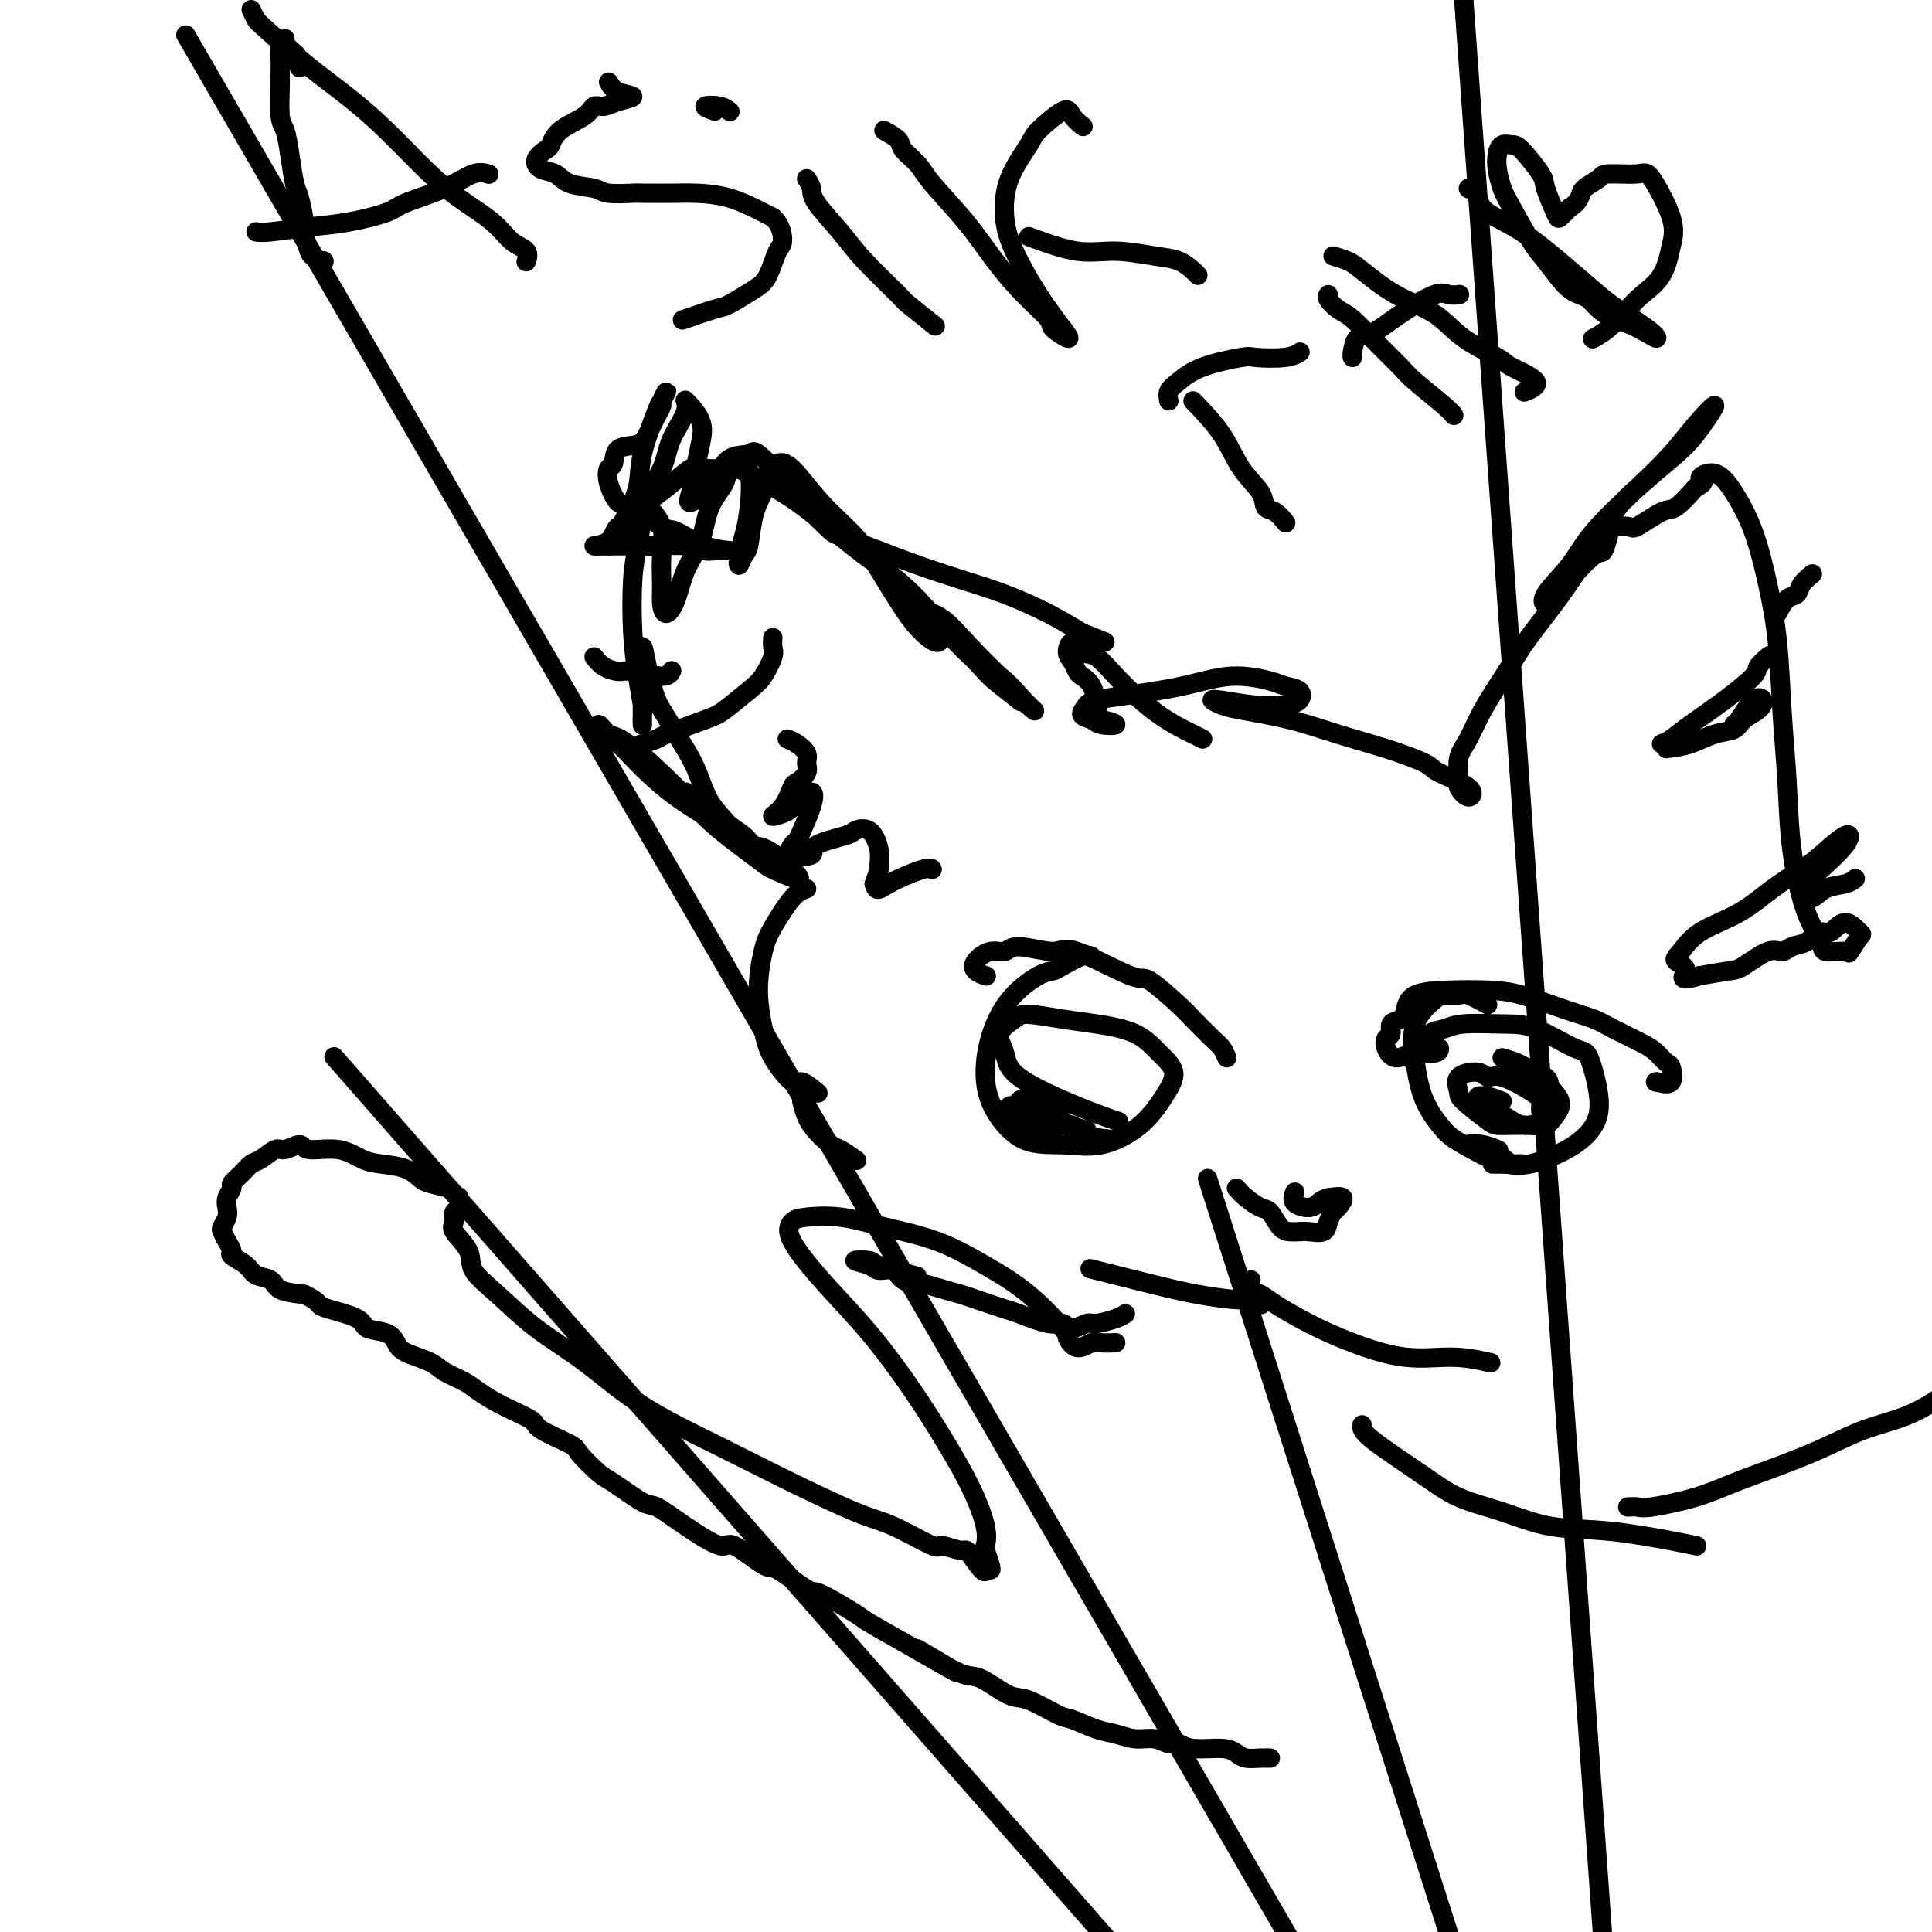 <svg viewBox='0 0 400 400' version='1.1' xmlns='http://www.w3.org/2000/svg' xmlns:xlink='http://www.w3.org/1999/xlink'><g fill='none' stroke='#000000' stroke-width='4' stroke-linecap='round' stroke-linejoin='round'><path d='M67,54c0.000,0.000 0.100,0.100 0.1,0.1'/><path d='M65,53c-23.000,-39.667 -46.000,-79.333 0,0c46.000,79.333 161.000,277.667 276,476'/><path d='M65,53c-0.303,0.007 -0.606,0.013 -1,-1c-0.394,-1.013 -0.879,-3.046 -1,-4c-0.121,-0.954 0.123,-0.830 0,-2c-0.123,-1.170 -0.611,-3.636 -1,-5c-0.389,-1.364 -0.679,-1.627 -1,-3c-0.321,-1.373 -0.675,-3.857 -1,-6c-0.325,-2.143 -0.623,-3.946 -1,-5c-0.377,-1.054 -0.834,-1.361 -1,-3c-0.166,-1.639 -0.040,-4.611 0,-6c0.040,-1.389 -0.005,-1.193 0,-2c0.005,-0.807 0.061,-2.615 0,-4c-0.061,-1.385 -0.240,-2.346 0,-3c0.240,-0.654 0.899,-1.000 1,-1c0.101,-0.000 -0.358,0.346 0,1c0.358,0.654 1.531,1.615 2,2c0.469,0.385 0.235,0.192 0,0'/><path d='M62,13c0.000,0.000 0.100,0.100 0.1,0.1'/><path d='M62,13c0.000,0.417 0.000,0.833 0,1c0.000,0.167 0.000,0.083 0,0'/><path d='M52,2c0.379,0.786 0.759,1.571 1,2c0.241,0.429 0.345,0.500 2,2c1.655,1.500 4.863,4.427 8,7c3.137,2.573 6.205,4.792 9,7c2.795,2.208 5.318,4.405 8,7c2.682,2.595 5.525,5.587 8,8c2.475,2.413 4.582,4.248 7,6c2.418,1.752 5.145,3.423 7,5c1.855,1.577 2.837,3.062 4,4c1.163,0.938 2.505,1.329 3,2c0.495,0.671 0.141,1.620 0,2c-0.141,0.380 -0.071,0.190 0,0'/><path d='M53,48c0.545,0.096 1.089,0.192 3,0c1.911,-0.192 5.188,-0.673 8,-1c2.812,-0.327 5.158,-0.502 8,-1c2.842,-0.498 6.181,-1.321 8,-2c1.819,-0.679 2.120,-1.215 4,-2c1.880,-0.785 5.339,-1.819 8,-3c2.661,-1.181 4.524,-2.510 6,-3c1.476,-0.490 2.565,-0.140 3,0c0.435,0.140 0.218,0.070 0,0'/><path d='M126,17c0.435,0.753 0.870,1.507 2,2c1.130,0.493 2.955,0.726 3,1c0.045,0.274 -1.690,0.590 -3,1c-1.310,0.410 -2.197,0.916 -3,1c-0.803,0.084 -1.523,-0.252 -2,0c-0.477,0.252 -0.710,1.092 -2,2c-1.290,0.908 -3.637,1.882 -5,3c-1.363,1.118 -1.743,2.378 -2,3c-0.257,0.622 -0.392,0.604 -1,1c-0.608,0.396 -1.691,1.205 -2,2c-0.309,0.795 0.154,1.576 1,2c0.846,0.424 2.073,0.492 3,1c0.927,0.508 1.552,1.457 3,2c1.448,0.543 3.718,0.682 5,1c1.282,0.318 1.575,0.817 3,1c1.425,0.183 3.981,0.050 5,0c1.019,-0.050 0.500,-0.017 2,0c1.500,0.017 5.018,0.018 7,0c1.982,-0.018 2.428,-0.056 4,0c1.572,0.056 4.269,0.208 7,1c2.731,0.792 5.494,2.226 7,3c1.506,0.774 1.753,0.887 2,1'/><path d='M160,45c1.881,1.702 2.084,3.955 2,5c-0.084,1.045 -0.455,0.880 -1,2c-0.545,1.120 -1.264,3.523 -2,5c-0.736,1.477 -1.487,2.028 -3,3c-1.513,0.972 -3.787,2.364 -5,3c-1.213,0.636 -1.365,0.518 -3,1c-1.635,0.482 -4.753,1.566 -6,2c-1.247,0.434 -0.624,0.217 0,0'/><path d='M167,37c0.435,0.654 0.871,1.307 1,2c0.129,0.693 -0.047,1.425 1,3c1.047,1.575 3.318,3.992 5,6c1.682,2.008 2.774,3.607 5,6c2.226,2.393 5.586,5.580 7,7c1.414,1.420 0.881,1.075 2,2c1.119,0.925 3.891,3.122 5,4c1.109,0.878 0.554,0.439 0,0'/><path d='M148,23c-1.125,-0.393 -2.250,-0.786 -2,-1c0.250,-0.214 1.875,-0.250 3,0c1.125,0.250 1.750,0.786 2,1c0.250,0.214 0.125,0.107 0,0'/><path d='M183,27c1.234,0.691 2.468,1.382 3,2c0.532,0.618 0.363,1.163 1,2c0.637,0.837 2.079,1.965 3,3c0.921,1.035 1.319,1.976 3,4c1.681,2.024 4.643,5.132 7,8c2.357,2.868 4.107,5.495 6,8c1.893,2.505 3.929,4.889 6,7c2.071,2.111 4.176,3.948 5,5c0.824,1.052 0.365,1.319 1,2c0.635,0.681 2.362,1.778 3,2c0.638,0.222 0.185,-0.430 -1,-2c-1.185,-1.570 -3.102,-4.060 -5,-7c-1.898,-2.940 -3.777,-6.332 -5,-9c-1.223,-2.668 -1.788,-4.611 -2,-7c-0.212,-2.389 -0.069,-5.223 1,-8c1.069,-2.777 3.064,-5.497 4,-7c0.936,-1.503 0.811,-1.790 2,-3c1.189,-1.210 3.690,-3.345 5,-4c1.310,-0.655 1.430,0.170 2,1c0.570,0.830 1.592,1.666 2,2c0.408,0.334 0.204,0.167 0,0'/><path d='M213,49c3.529,1.294 7.057,2.588 10,3c2.943,0.412 5.300,-0.058 8,0c2.700,0.058 5.743,0.643 8,1c2.257,0.357 3.729,0.488 5,1c1.271,0.512 2.342,1.407 3,2c0.658,0.593 0.902,0.884 1,1c0.098,0.116 0.049,0.058 0,0'/><path d='M142,164c0.567,1.339 1.135,2.678 2,3c0.865,0.322 2.028,-0.372 3,0c0.972,0.372 1.751,1.811 3,3c1.249,1.189 2.966,2.128 4,3c1.034,0.872 1.383,1.677 2,2c0.617,0.323 1.500,0.165 3,1c1.500,0.835 3.617,2.662 5,4c1.383,1.338 2.031,2.187 1,2c-1.031,-0.187 -3.743,-1.410 -5,-2c-1.257,-0.590 -1.060,-0.548 -3,-2c-1.940,-1.452 -6.016,-4.398 -9,-7c-2.984,-2.602 -4.875,-4.859 -8,-8c-3.125,-3.141 -7.485,-7.167 -10,-9c-2.515,-1.833 -3.186,-1.472 -4,-2c-0.814,-0.528 -1.770,-1.944 -2,-2c-0.230,-0.056 0.268,1.249 1,2c0.732,0.751 1.700,0.949 3,2c1.300,1.051 2.933,2.956 5,5c2.067,2.044 4.568,4.228 7,6c2.432,1.772 4.797,3.131 6,4c1.203,0.869 1.246,1.249 2,2c0.754,0.751 2.219,1.872 3,2c0.781,0.128 0.880,-0.739 0,-2c-0.880,-1.261 -2.737,-2.916 -4,-5c-1.263,-2.084 -1.932,-4.595 -3,-7c-1.068,-2.405 -2.534,-4.702 -4,-7'/><path d='M140,152c-2.503,-4.496 -3.259,-5.235 -4,-7c-0.741,-1.765 -1.467,-4.554 -2,-7c-0.533,-2.446 -0.875,-4.548 -1,-4c-0.125,0.548 -0.034,3.748 0,6c0.034,2.252 0.010,3.557 0,5c-0.010,1.443 -0.005,3.026 0,4c0.005,0.974 0.012,1.340 0,1c-0.012,-0.340 -0.042,-1.387 0,-2c0.042,-0.613 0.158,-0.791 0,-2c-0.158,-1.209 -0.589,-3.450 -1,-6c-0.411,-2.550 -0.803,-5.408 -1,-9c-0.197,-3.592 -0.199,-7.919 0,-11c0.199,-3.081 0.600,-4.917 1,-7c0.400,-2.083 0.801,-4.413 1,-6c0.199,-1.587 0.196,-2.430 1,-2c0.804,0.430 2.414,2.135 3,4c0.586,1.865 0.149,3.891 0,6c-0.149,2.109 -0.011,4.302 0,6c0.011,1.698 -0.106,2.901 0,4c0.106,1.099 0.436,2.094 1,2c0.564,-0.094 1.364,-1.277 2,-3c0.636,-1.723 1.110,-3.984 2,-6c0.890,-2.016 2.196,-3.785 3,-6c0.804,-2.215 1.105,-4.875 2,-7c0.895,-2.125 2.384,-3.714 3,-5c0.616,-1.286 0.358,-2.269 1,-3c0.642,-0.731 2.183,-1.209 3,-1c0.817,0.209 0.908,1.104 1,2'/><path d='M155,98c0.664,1.717 0.324,5.511 0,8c-0.324,2.489 -0.634,3.673 -1,5c-0.366,1.327 -0.789,2.796 -1,4c-0.211,1.204 -0.208,2.143 0,2c0.208,-0.143 0.623,-1.368 1,-2c0.377,-0.632 0.716,-0.670 1,-2c0.284,-1.330 0.514,-3.952 1,-6c0.486,-2.048 1.229,-3.523 2,-5c0.771,-1.477 1.570,-2.957 2,-4c0.430,-1.043 0.490,-1.651 1,-2c0.510,-0.349 1.469,-0.439 3,1c1.531,1.439 3.634,4.409 6,7c2.366,2.591 4.994,4.804 7,7c2.006,2.196 3.388,4.375 5,7c1.612,2.625 3.453,5.696 5,8c1.547,2.304 2.800,3.840 4,5c1.200,1.160 2.346,1.943 3,2c0.654,0.057 0.817,-0.611 0,-2c-0.817,-1.389 -2.615,-3.499 -4,-5c-1.385,-1.501 -2.358,-2.393 -3,-3c-0.642,-0.607 -0.954,-0.930 -1,-1c-0.046,-0.070 0.172,0.114 1,1c0.828,0.886 2.266,2.473 4,4c1.734,1.527 3.765,2.992 6,5c2.235,2.008 4.673,4.557 6,6c1.327,1.443 1.541,1.778 3,3c1.459,1.222 4.162,3.329 5,4c0.838,0.671 -0.189,-0.094 -1,-1c-0.811,-0.906 -1.405,-1.953 -2,-3'/><path d='M208,141c-0.408,-0.573 0.074,-0.005 -1,-1c-1.074,-0.995 -3.702,-3.552 -6,-6c-2.298,-2.448 -4.265,-4.787 -6,-6c-1.735,-1.213 -3.237,-1.299 -4,-2c-0.763,-0.701 -0.787,-2.017 -1,-2c-0.213,0.017 -0.615,1.365 1,3c1.615,1.635 5.248,3.556 8,6c2.752,2.444 4.622,5.413 6,7c1.378,1.587 2.265,1.794 4,3c1.735,1.206 4.320,3.412 5,4c0.680,0.588 -0.543,-0.443 -2,-2c-1.457,-1.557 -3.147,-3.641 -5,-5c-1.853,-1.359 -3.868,-1.994 -7,-5c-3.132,-3.006 -7.381,-8.385 -11,-12c-3.619,-3.615 -6.609,-5.466 -10,-8c-3.391,-2.534 -7.185,-5.750 -10,-8c-2.815,-2.250 -4.653,-3.534 -7,-5c-2.347,-1.466 -5.203,-3.113 -7,-4c-1.797,-0.887 -2.534,-1.014 -4,-1c-1.466,0.014 -3.662,0.169 -5,0c-1.338,-0.169 -1.819,-0.661 -3,0c-1.181,0.661 -3.063,2.475 -5,4c-1.937,1.525 -3.930,2.763 -5,4c-1.070,1.237 -1.218,2.475 -2,3c-0.782,0.525 -2.199,0.337 -3,1c-0.801,0.663 -0.985,2.179 -2,3c-1.015,0.821 -2.861,0.949 -3,1c-0.139,0.051 1.431,0.026 3,0'/><path d='M126,113c0.718,0.001 1.012,0.004 2,0c0.988,-0.004 2.671,-0.015 4,0c1.329,0.015 2.304,0.057 4,0c1.696,-0.057 4.112,-0.212 6,0c1.888,0.212 3.249,0.792 4,1c0.751,0.208 0.893,0.046 2,0c1.107,-0.046 3.180,0.025 3,0c-0.180,-0.025 -2.614,-0.147 -5,-1c-2.386,-0.853 -4.723,-2.437 -6,-3c-1.277,-0.563 -1.492,-0.106 -3,-1c-1.508,-0.894 -4.309,-3.141 -6,-4c-1.691,-0.859 -2.271,-0.332 -3,-1c-0.729,-0.668 -1.608,-2.531 -2,-4c-0.392,-1.469 -0.298,-2.543 0,-3c0.298,-0.457 0.801,-0.296 1,-1c0.199,-0.704 0.094,-2.271 1,-3c0.906,-0.729 2.821,-0.619 4,-1c1.179,-0.381 1.621,-1.252 2,-2c0.379,-0.748 0.695,-1.373 1,-2c0.305,-0.627 0.600,-1.257 1,-2c0.400,-0.743 0.905,-1.600 1,-2c0.095,-0.400 -0.220,-0.341 0,-1c0.220,-0.659 0.975,-2.034 1,-2c0.025,0.034 -0.681,1.476 -1,2c-0.319,0.524 -0.250,0.130 -1,2c-0.750,1.870 -2.317,6.003 -3,9c-0.683,2.997 -0.481,4.856 -1,7c-0.519,2.144 -1.760,4.572 -3,7'/><path d='M129,108c-1.630,4.899 -1.704,4.648 -1,4c0.704,-0.648 2.187,-1.692 3,-3c0.813,-1.308 0.957,-2.879 2,-5c1.043,-2.121 2.984,-4.792 4,-7c1.016,-2.208 1.106,-3.954 2,-6c0.894,-2.046 2.590,-4.394 3,-6c0.410,-1.606 -0.468,-2.470 0,-2c0.468,0.470 2.280,2.275 3,4c0.720,1.725 0.348,3.369 0,5c-0.348,1.631 -0.673,3.247 -1,5c-0.327,1.753 -0.656,3.643 -1,5c-0.344,1.357 -0.701,2.181 0,2c0.701,-0.181 2.461,-1.368 3,-2c0.539,-0.632 -0.144,-0.710 0,-1c0.144,-0.290 1.114,-0.793 2,-2c0.886,-1.207 1.689,-3.116 3,-4c1.311,-0.884 3.129,-0.741 4,-1c0.871,-0.259 0.795,-0.919 2,0c1.205,0.919 3.692,3.418 5,5c1.308,1.582 1.438,2.247 3,4c1.562,1.753 4.557,4.594 6,6c1.443,1.406 1.334,1.376 3,2c1.666,0.624 5.108,1.902 8,3c2.892,1.098 5.233,2.015 8,3c2.767,0.985 5.958,2.037 9,3c3.042,0.963 5.934,1.836 9,3c3.066,1.164 6.304,2.618 9,4c2.696,1.382 4.848,2.691 7,4'/><path d='M224,131c8.333,3.333 4.167,1.667 0,0'/><path d='M249,153c-0.260,-0.142 -0.520,-0.284 -2,-1c-1.480,-0.716 -4.178,-2.005 -7,-4c-2.822,-1.995 -5.766,-4.697 -8,-7c-2.234,-2.303 -3.759,-4.209 -5,-5c-1.241,-0.791 -2.200,-0.468 -3,-1c-0.800,-0.532 -1.442,-1.919 -2,-2c-0.558,-0.081 -1.033,1.146 -1,2c0.033,0.854 0.573,1.337 1,2c0.427,0.663 0.741,1.506 1,2c0.259,0.494 0.463,0.640 1,1c0.537,0.360 1.407,0.934 2,2c0.593,1.066 0.909,2.624 1,3c0.091,0.376 -0.042,-0.432 0,0c0.042,0.432 0.260,2.102 0,3c-0.260,0.898 -1.000,1.022 -1,1c-0.000,-0.022 0.738,-0.190 2,0c1.262,0.190 3.048,0.739 3,1c-0.048,0.261 -1.930,0.235 -3,0c-1.070,-0.235 -1.326,-0.679 -2,-1c-0.674,-0.321 -1.764,-0.520 -2,-1c-0.236,-0.480 0.382,-1.240 1,-2'/><path d='M225,146c0.286,-0.986 4.001,-1.452 8,-2c3.999,-0.548 8.284,-1.178 12,-2c3.716,-0.822 6.864,-1.835 10,-2c3.136,-0.165 6.259,0.520 8,1c1.741,0.480 2.100,0.757 3,1c0.900,0.243 2.340,0.454 3,1c0.660,0.546 0.539,1.427 0,2c-0.539,0.573 -1.498,0.836 -3,1c-1.502,0.164 -3.548,0.228 -6,0c-2.452,-0.228 -5.311,-0.750 -7,-1c-1.689,-0.250 -2.210,-0.230 -2,0c0.210,0.230 1.151,0.669 2,1c0.849,0.331 1.608,0.554 4,1c2.392,0.446 6.418,1.116 10,2c3.582,0.884 6.719,1.983 10,3c3.281,1.017 6.706,1.952 10,3c3.294,1.048 6.458,2.208 8,3c1.542,0.792 1.461,1.217 3,2c1.539,0.783 4.698,1.924 6,3c1.302,1.076 0.747,2.085 0,2c-0.747,-0.085 -1.685,-1.265 -2,-2c-0.315,-0.735 -0.007,-1.026 0,-2c0.007,-0.974 -0.287,-2.632 0,-4c0.287,-1.368 1.154,-2.445 2,-4c0.846,-1.555 1.670,-3.587 3,-6c1.330,-2.413 3.165,-5.206 5,-8'/><path d='M312,139c2.612,-4.446 4.140,-6.561 6,-9c1.860,-2.439 4.050,-5.202 6,-8c1.950,-2.798 3.658,-5.630 5,-7c1.342,-1.370 2.318,-1.278 3,-2c0.682,-0.722 1.071,-2.257 1,-2c-0.071,0.257 -0.600,2.305 -1,3c-0.400,0.695 -0.670,0.037 -2,1c-1.330,0.963 -3.720,3.548 -5,5c-1.280,1.452 -1.452,1.773 -2,2c-0.548,0.227 -1.474,0.361 -2,1c-0.526,0.639 -0.653,1.783 -1,2c-0.347,0.217 -0.915,-0.492 0,-2c0.915,-1.508 3.313,-3.815 5,-6c1.687,-2.185 2.663,-4.248 5,-7c2.337,-2.752 6.036,-6.193 9,-9c2.964,-2.807 5.191,-4.981 7,-7c1.809,-2.019 3.198,-3.885 5,-6c1.802,-2.115 4.018,-4.481 4,-4c-0.018,0.481 -2.270,3.810 -4,6c-1.730,2.190 -2.937,3.242 -5,5c-2.063,1.758 -4.984,4.221 -7,6c-2.016,1.779 -3.129,2.872 -4,4c-0.871,1.128 -1.499,2.291 -2,3c-0.501,0.709 -0.876,0.963 0,1c0.876,0.037 3.003,-0.145 4,0c0.997,0.145 0.865,0.616 2,0c1.135,-0.616 3.536,-2.320 5,-3c1.464,-0.680 1.990,-0.337 3,-1c1.010,-0.663 2.505,-2.331 4,-4'/><path d='M351,101c2.880,-1.435 1.079,-1.522 1,-2c-0.079,-0.478 1.565,-1.346 3,-1c1.435,0.346 2.660,1.906 4,4c1.340,2.094 2.793,4.721 4,8c1.207,3.279 2.167,7.210 3,11c0.833,3.790 1.538,7.440 2,12c0.462,4.560 0.681,10.030 1,15c0.319,4.970 0.737,9.441 1,14c0.263,4.559 0.372,9.207 1,14c0.628,4.793 1.774,9.732 3,13c1.226,3.268 2.532,4.865 3,6c0.468,1.135 0.100,1.809 1,2c0.900,0.191 3.070,-0.102 4,0c0.930,0.102 0.621,0.599 1,0c0.379,-0.599 1.445,-2.296 2,-3c0.555,-0.704 0.599,-0.416 0,-1c-0.599,-0.584 -1.841,-2.038 -3,-2c-1.159,0.038 -2.236,1.570 -3,2c-0.764,0.430 -1.217,-0.241 -2,0c-0.783,0.241 -1.898,1.396 -3,2c-1.102,0.604 -2.193,0.659 -3,1c-0.807,0.341 -1.329,0.970 -2,1c-0.671,0.030 -1.489,-0.538 -3,0c-1.511,0.538 -3.714,2.183 -5,3c-1.286,0.817 -1.653,0.805 -3,1c-1.347,0.195 -3.673,0.598 -6,1'/><path d='M352,202c-5.193,1.578 -3.174,0.023 -3,-1c0.174,-1.023 -1.495,-1.515 -2,-2c-0.505,-0.485 0.154,-0.962 1,-2c0.846,-1.038 1.879,-2.635 4,-4c2.121,-1.365 5.328,-2.497 8,-4c2.672,-1.503 4.808,-3.377 7,-5c2.192,-1.623 4.441,-2.996 6,-4c1.559,-1.004 2.430,-1.640 4,-3c1.570,-1.360 3.839,-3.443 5,-4c1.161,-0.557 1.213,0.413 0,2c-1.213,1.587 -3.693,3.790 -5,5c-1.307,1.210 -1.442,1.428 -2,2c-0.558,0.572 -1.538,1.499 -2,2c-0.462,0.501 -0.407,0.575 0,1c0.407,0.425 1.167,1.199 2,1c0.833,-0.199 1.739,-1.373 3,-2c1.261,-0.627 2.878,-0.707 4,-1c1.122,-0.293 1.749,-0.798 2,-1c0.251,-0.202 0.125,-0.101 0,0'/><path d='M345,155c1.658,-0.214 3.316,-0.427 5,-1c1.684,-0.573 3.395,-1.505 5,-2c1.605,-0.495 3.105,-0.553 4,-1c0.895,-0.447 1.186,-1.283 2,-2c0.814,-0.717 2.152,-1.317 3,-2c0.848,-0.683 1.208,-1.451 1,-2c-0.208,-0.549 -0.984,-0.879 -2,0c-1.016,0.879 -2.274,2.967 -3,4c-0.726,1.033 -0.922,1.009 -1,1c-0.078,-0.009 -0.039,-0.005 0,0'/><path d='M344,154c0.557,-0.197 1.114,-0.394 2,-1c0.886,-0.606 2.101,-1.620 4,-3c1.899,-1.380 4.481,-3.127 7,-5c2.519,-1.873 4.974,-3.873 6,-5c1.026,-1.127 0.622,-1.380 1,-2c0.378,-0.620 1.536,-1.606 2,-2c0.464,-0.394 0.232,-0.197 0,0'/><path d='M368,127c0.633,-1.199 1.266,-2.399 2,-3c0.734,-0.601 1.568,-0.604 2,-1c0.432,-0.396 0.463,-1.183 1,-2c0.537,-0.817 1.582,-1.662 2,-2c0.418,-0.338 0.209,-0.169 0,0'/><path d='M123,136c0.552,0.722 1.104,1.444 2,2c0.896,0.556 2.135,0.947 3,1c0.865,0.053 1.356,-0.233 3,0c1.644,0.233 4.443,0.986 6,1c1.557,0.014 1.874,-0.710 2,-1c0.126,-0.290 0.063,-0.145 0,0'/><path d='M160,132c-0.046,0.724 -0.092,1.448 0,2c0.092,0.552 0.322,0.934 0,2c-0.322,1.066 -1.197,2.818 -2,4c-0.803,1.182 -1.533,1.794 -3,3c-1.467,1.206 -3.672,3.006 -5,4c-1.328,0.994 -1.778,1.181 -4,2c-2.222,0.819 -6.214,2.271 -8,3c-1.786,0.729 -1.365,0.735 -2,1c-0.635,0.265 -2.324,0.790 -3,1c-0.676,0.210 -0.338,0.105 0,0'/><path d='M163,153c0.615,0.245 1.230,0.490 2,1c0.770,0.510 1.696,1.286 2,2c0.304,0.714 -0.014,1.367 0,2c0.014,0.633 0.362,1.246 0,2c-0.362,0.754 -1.432,1.650 -2,2c-0.568,0.350 -0.635,0.155 -1,1c-0.365,0.845 -1.029,2.728 -2,4c-0.971,1.272 -2.248,1.931 -2,2c0.248,0.069 2.021,-0.452 3,-1c0.979,-0.548 1.163,-1.124 2,-2c0.837,-0.876 2.327,-2.051 3,-2c0.673,0.051 0.530,1.327 0,3c-0.530,1.673 -1.447,3.742 -2,5c-0.553,1.258 -0.742,1.704 -1,2c-0.258,0.296 -0.584,0.440 -1,1c-0.416,0.560 -0.923,1.534 0,2c0.923,0.466 3.276,0.423 4,0c0.724,-0.423 -0.180,-1.225 1,-2c1.180,-0.775 4.446,-1.521 6,-2c1.554,-0.479 1.398,-0.691 2,-1c0.602,-0.309 1.962,-0.715 3,0c1.038,0.715 1.752,2.553 2,4c0.248,1.447 0.028,2.505 0,3c-0.028,0.495 0.135,0.427 0,1c-0.135,0.573 -0.567,1.786 -1,3'/><path d='M181,183c0.442,1.884 1.046,1.093 3,0c1.954,-1.093 5.257,-2.486 7,-3c1.743,-0.514 1.927,-0.147 2,0c0.073,0.147 0.037,0.073 0,0'/><path d='M167,184c-0.866,0.267 -1.732,0.534 -3,2c-1.268,1.466 -2.939,4.129 -4,6c-1.061,1.871 -1.514,2.948 -2,5c-0.486,2.052 -1.005,5.080 -1,8c0.005,2.920 0.534,5.732 1,8c0.466,2.268 0.868,3.992 2,6c1.132,2.008 2.994,4.301 4,5c1.006,0.699 1.155,-0.196 2,0c0.845,0.196 2.384,1.485 3,2c0.616,0.515 0.308,0.258 0,0'/><path d='M166,228c0.429,1.675 0.858,3.349 2,5c1.142,1.651 2.997,3.278 4,4c1.003,0.722 1.155,0.541 2,1c0.845,0.459 2.384,1.560 3,2c0.616,0.440 0.308,0.220 0,0'/><path d='M256,246c0.553,0.627 1.107,1.254 2,2c0.893,0.746 2.126,1.612 3,2c0.874,0.388 1.388,0.300 2,1c0.612,0.700 1.323,2.189 2,3c0.677,0.811 1.319,0.944 2,1c0.681,0.056 1.401,0.036 2,0c0.599,-0.036 1.077,-0.088 2,0c0.923,0.088 2.292,0.318 3,0c0.708,-0.318 0.756,-1.182 1,-2c0.244,-0.818 0.684,-1.590 1,-2c0.316,-0.410 0.508,-0.456 1,-1c0.492,-0.544 1.283,-1.584 1,-2c-0.283,-0.416 -1.642,-0.208 -3,0'/><path d='M275,248c-0.844,0.158 -1.456,0.553 -2,1c-0.544,0.447 -1.022,0.944 -2,1c-0.978,0.056 -2.456,-0.331 -3,-1c-0.544,-0.669 -0.156,-1.620 0,-2c0.156,-0.380 0.078,-0.190 0,0'/><path d='M231,236c-2.321,-0.214 -4.641,-0.428 -6,-1c-1.359,-0.572 -1.755,-1.501 -3,-2c-1.245,-0.499 -3.338,-0.567 -5,-1c-1.662,-0.433 -2.893,-1.229 -4,-2c-1.107,-0.771 -2.091,-1.516 -2,-2c0.091,-0.484 1.255,-0.707 3,0c1.745,0.707 4.070,2.345 5,3c0.930,0.655 0.465,0.328 0,0'/><path d='M225,234c-1.902,-0.502 -3.804,-1.004 -5,-1c-1.196,0.004 -1.685,0.515 -3,0c-1.315,-0.515 -3.455,-2.057 -5,-3c-1.545,-0.943 -2.494,-1.286 -3,-1c-0.506,0.286 -0.569,1.200 0,2c0.569,0.800 1.768,1.485 3,2c1.232,0.515 2.495,0.862 3,1c0.505,0.138 0.253,0.069 0,0'/><path d='M309,241c0.548,-0.004 1.095,-0.008 2,0c0.905,0.008 2.167,0.027 3,0c0.833,-0.027 1.236,-0.102 1,0c-0.236,0.102 -1.113,0.380 -2,0c-0.887,-0.380 -1.785,-1.419 -3,-2c-1.215,-0.581 -2.745,-0.705 -4,-1c-1.255,-0.295 -2.233,-0.759 -2,-1c0.233,-0.241 1.678,-0.257 3,0c1.322,0.257 2.521,0.788 3,1c0.479,0.212 0.240,0.106 0,0'/><path d='M254,219c-0.305,-0.727 -0.611,-1.454 -1,-2c-0.389,-0.546 -0.862,-0.912 -2,-2c-1.138,-1.088 -2.942,-2.899 -4,-4c-1.058,-1.101 -1.371,-1.491 -3,-3c-1.629,-1.509 -4.576,-4.136 -6,-5c-1.424,-0.864 -1.325,0.035 -4,-1c-2.675,-1.035 -8.123,-4.006 -11,-5c-2.877,-0.994 -3.184,-0.012 -5,0c-1.816,0.012 -5.140,-0.947 -7,-1c-1.860,-0.053 -2.256,0.798 -3,1c-0.744,0.202 -1.835,-0.247 -3,0c-1.165,0.247 -2.405,1.190 -3,2c-0.595,0.810 -0.545,1.487 0,2c0.545,0.513 1.584,0.861 2,1c0.416,0.139 0.208,0.070 0,0'/><path d='M247,83c2.199,2.294 4.399,4.588 6,7c1.601,2.412 2.604,4.941 4,7c1.396,2.059 3.183,3.648 4,5c0.817,1.352 0.662,2.465 1,3c0.338,0.535 1.168,0.490 2,1c0.832,0.510 1.666,1.574 2,2c0.334,0.426 0.167,0.213 0,0'/><path d='M242,83c-0.136,-0.694 -0.273,-1.387 0,-2c0.273,-0.613 0.954,-1.144 2,-2c1.046,-0.856 2.456,-2.037 5,-3c2.544,-0.963 6.223,-1.708 8,-2c1.777,-0.292 1.652,-0.130 3,0c1.348,0.130 4.171,0.227 6,0c1.829,-0.227 2.666,-0.779 3,-1c0.334,-0.221 0.167,-0.110 0,0'/><path d='M275,61c-0.166,0.226 -0.332,0.452 0,1c0.332,0.548 1.163,1.418 2,2c0.837,0.582 1.681,0.877 3,2c1.319,1.123 3.114,3.075 5,5c1.886,1.925 3.865,3.822 5,5c1.135,1.178 1.428,1.635 3,3c1.572,1.365 4.423,3.637 6,5c1.577,1.363 1.879,1.818 2,2c0.121,0.182 0.060,0.091 0,0'/><path d='M276,53c1.085,0.324 2.170,0.648 3,1c0.830,0.352 1.406,0.731 3,2c1.594,1.269 4.205,3.427 7,5c2.795,1.573 5.775,2.560 8,4c2.225,1.440 3.695,3.332 6,5c2.305,1.668 5.444,3.113 7,4c1.556,0.887 1.531,1.217 3,2c1.469,0.783 4.434,2.018 5,3c0.566,0.982 -1.267,1.709 -2,2c-0.733,0.291 -0.367,0.145 0,0'/><path d='M280,74c-0.057,-0.089 -0.114,-0.179 0,-1c0.114,-0.821 0.400,-2.374 1,-3c0.600,-0.626 1.513,-0.325 3,-1c1.487,-0.675 3.548,-2.324 6,-4c2.452,-1.676 5.297,-3.377 7,-4c1.703,-0.623 2.266,-0.168 3,0c0.734,0.168 1.638,0.048 2,0c0.362,-0.048 0.181,-0.024 0,0'/><path d='M304,39c0.000,0.000 0.100,0.100 0.1,0.1'/><path d='M306,41c-2.917,-40.667 -5.833,-81.333 0,0c5.833,81.333 20.417,284.667 35,488'/><path d='M306,41c0.274,0.983 0.549,1.966 2,3c1.451,1.034 4.080,2.118 7,4c2.920,1.882 6.132,4.561 9,7c2.868,2.439 5.391,4.638 7,6c1.609,1.362 2.303,1.889 4,3c1.697,1.111 4.397,2.807 6,4c1.603,1.193 2.108,1.883 2,2c-0.108,0.117 -0.830,-0.340 -2,-1c-1.170,-0.660 -2.788,-1.525 -4,-2c-1.212,-0.475 -2.017,-0.561 -3,-1c-0.983,-0.439 -2.143,-1.230 -3,-2c-0.857,-0.770 -1.411,-1.518 -2,-2c-0.589,-0.482 -1.215,-0.699 -2,-1c-0.785,-0.301 -1.730,-0.687 -3,-2c-1.270,-1.313 -2.866,-3.552 -4,-5c-1.134,-1.448 -1.807,-2.106 -3,-4c-1.193,-1.894 -2.906,-5.023 -4,-7c-1.094,-1.977 -1.569,-2.803 -2,-4c-0.431,-1.197 -0.820,-2.766 -1,-4c-0.180,-1.234 -0.153,-2.131 0,-3c0.153,-0.869 0.431,-1.708 1,-2c0.569,-0.292 1.427,-0.036 2,0c0.573,0.036 0.860,-0.146 2,1c1.140,1.146 3.134,3.622 4,5c0.866,1.378 0.603,1.658 1,3c0.397,1.342 1.453,3.746 2,5c0.547,1.254 0.585,1.358 1,1c0.415,-0.358 1.208,-1.179 2,-2'/><path d='M325,43c0.903,-0.514 1.660,-1.300 2,-2c0.340,-0.700 0.263,-1.315 1,-2c0.737,-0.685 2.289,-1.440 3,-2c0.711,-0.560 0.580,-0.925 2,-1c1.420,-0.075 4.390,0.139 6,0c1.610,-0.139 1.858,-0.631 3,1c1.142,1.631 3.177,5.383 4,8c0.823,2.617 0.433,4.098 0,6c-0.433,1.902 -0.908,4.226 -2,6c-1.092,1.774 -2.801,2.997 -4,4c-1.199,1.003 -1.888,1.784 -3,3c-1.112,1.216 -2.645,2.866 -4,4c-1.355,1.134 -2.530,1.753 -3,2c-0.470,0.247 -0.235,0.124 0,0'/><path d='M226,198c-0.440,-0.197 -0.879,-0.394 -2,0c-1.121,0.394 -2.923,1.379 -4,2c-1.077,0.621 -1.428,0.877 -2,1c-0.572,0.123 -1.366,0.113 -3,1c-1.634,0.887 -4.110,2.673 -6,5c-1.890,2.327 -3.194,5.197 -4,8c-0.806,2.803 -1.114,5.538 -1,8c0.114,2.462 0.651,4.649 2,7c1.349,2.351 3.508,4.864 6,6c2.492,1.136 5.315,0.895 8,1c2.685,0.105 5.233,0.556 8,0c2.767,-0.556 5.752,-2.120 8,-4c2.248,-1.880 3.758,-4.076 5,-6c1.242,-1.924 2.215,-3.576 2,-5c-0.215,-1.424 -1.619,-2.620 -3,-4c-1.381,-1.380 -2.738,-2.942 -5,-4c-2.262,-1.058 -5.427,-1.610 -8,-2c-2.573,-0.390 -4.553,-0.619 -7,-1c-2.447,-0.381 -5.362,-0.915 -7,-1c-1.638,-0.085 -1.999,0.280 -3,1c-1.001,0.720 -2.642,1.794 -3,3c-0.358,1.206 0.567,2.544 1,4c0.433,1.456 0.374,3.029 3,5c2.626,1.971 7.938,4.338 12,6c4.062,1.662 6.875,2.618 8,3c1.125,0.382 0.563,0.191 0,0'/><path d='M298,217c0.020,0.411 0.040,0.822 -1,1c-1.040,0.178 -3.141,0.121 -4,0c-0.859,-0.121 -0.474,-0.308 -1,0c-0.526,0.308 -1.961,1.109 -3,1c-1.039,-0.109 -1.683,-1.128 -2,-2c-0.317,-0.872 -0.306,-1.597 0,-2c0.306,-0.403 0.907,-0.482 1,-1c0.093,-0.518 -0.323,-1.473 0,-2c0.323,-0.527 1.386,-0.625 2,-1c0.614,-0.375 0.778,-1.028 1,-2c0.222,-0.972 0.501,-2.265 2,-3c1.499,-0.735 4.218,-0.912 7,-1c2.782,-0.088 5.627,-0.085 8,0c2.373,0.085 4.274,0.253 7,1c2.726,0.747 6.277,2.072 9,3c2.723,0.928 4.617,1.457 6,2c1.383,0.543 2.255,1.099 4,2c1.745,0.901 4.365,2.147 6,3c1.635,0.853 2.286,1.311 3,2c0.714,0.689 1.490,1.607 2,2c0.510,0.393 0.753,0.260 1,1c0.247,0.740 0.499,2.354 0,3c-0.499,0.646 -1.750,0.323 -3,0'/><path d='M343,224c-0.500,0.000 -0.250,0.000 0,0'/><path d='M308,208c-1.547,-0.846 -3.095,-1.692 -4,-2c-0.905,-0.308 -1.168,-0.077 -2,0c-0.832,0.077 -2.233,-0.001 -3,0c-0.767,0.001 -0.900,0.080 -2,1c-1.100,0.920 -3.166,2.681 -4,5c-0.834,2.319 -0.435,5.197 0,8c0.435,2.803 0.905,5.530 2,8c1.095,2.470 2.816,4.682 4,6c1.184,1.318 1.830,1.743 4,3c2.170,1.257 5.865,3.345 9,4c3.135,0.655 5.709,-0.123 8,-1c2.291,-0.877 4.298,-1.853 6,-3c1.702,-1.147 3.100,-2.465 4,-4c0.900,-1.535 1.301,-3.287 1,-6c-0.301,-2.713 -1.305,-6.388 -2,-8c-0.695,-1.612 -1.081,-1.160 -3,-2c-1.919,-0.840 -5.370,-2.970 -8,-4c-2.630,-1.030 -4.438,-0.960 -7,-1c-2.562,-0.040 -5.877,-0.189 -8,0c-2.123,0.189 -3.052,0.716 -4,1c-0.948,0.284 -1.914,0.323 -3,1c-1.086,0.677 -2.292,1.990 -3,3c-0.708,1.010 -0.916,1.717 -1,2c-0.084,0.283 -0.042,0.141 0,0'/><path d='M261,270c0.000,0.000 0.100,0.100 0.1,0.1'/><path d='M258,269c-6.917,-21.667 -13.833,-43.333 0,0c13.833,43.333 48.417,151.667 83,260'/><path d='M258,269c-0.652,0.077 -1.305,0.153 -3,0c-1.695,-0.153 -4.434,-0.536 -7,-1c-2.566,-0.464 -4.960,-1.010 -9,-2c-4.040,-0.990 -9.726,-2.426 -12,-3c-2.274,-0.574 -1.137,-0.287 0,0'/><path d='M259,265c-0.178,0.767 -0.356,1.534 0,2c0.356,0.466 1.245,0.630 2,1c0.755,0.370 1.374,0.946 3,2c1.626,1.054 4.258,2.587 7,4c2.742,1.413 5.594,2.704 9,4c3.406,1.296 7.367,2.595 11,3c3.633,0.405 6.940,-0.083 10,0c3.060,0.083 5.874,0.738 7,1c1.126,0.262 0.563,0.131 0,0'/><path d='M233,272c-0.432,0.299 -0.864,0.598 -2,1c-1.136,0.402 -2.975,0.908 -4,1c-1.025,0.092 -1.234,-0.231 -2,0c-0.766,0.231 -2.088,1.016 -3,1c-0.912,-0.016 -1.414,-0.834 -2,-1c-0.586,-0.166 -1.255,0.321 -3,0c-1.745,-0.321 -4.564,-1.451 -6,-2c-1.436,-0.549 -1.488,-0.518 -3,-1c-1.512,-0.482 -4.484,-1.476 -6,-2c-1.516,-0.524 -1.576,-0.578 -3,-1c-1.424,-0.422 -4.212,-1.211 -7,-2'/><path d='M192,266c-4.933,-1.365 -2.264,-0.278 -2,0c0.264,0.278 -1.877,-0.255 -3,-1c-1.123,-0.745 -1.228,-1.703 -2,-2c-0.772,-0.297 -2.210,0.066 -3,0c-0.790,-0.066 -0.932,-0.560 -2,-1c-1.068,-0.440 -3.062,-0.825 -3,-1c0.062,-0.175 2.182,-0.140 3,0c0.818,0.140 0.336,0.384 2,1c1.664,0.616 5.476,1.605 7,2c1.524,0.395 0.762,0.198 0,0'/><path d='M282,295c-0.101,0.609 -0.202,1.218 2,3c2.202,1.782 6.707,4.739 10,7c3.293,2.261 5.374,3.828 8,5c2.626,1.172 5.797,1.950 9,3c3.203,1.050 6.438,2.373 10,3c3.562,0.627 7.450,0.560 12,1c4.550,0.440 9.764,1.388 13,2c3.236,0.612 4.496,0.889 5,1c0.504,0.111 0.252,0.055 0,0'/><path d='M231,278c-1.115,0.046 -2.231,0.091 -3,0c-0.769,-0.091 -1.192,-0.319 -2,0c-0.808,0.319 -2.001,1.185 -3,1c-0.999,-0.185 -1.805,-1.421 -2,-2c-0.195,-0.579 0.223,-0.500 -1,-2c-1.223,-1.500 -4.085,-4.577 -7,-7c-2.915,-2.423 -5.883,-4.191 -9,-6c-3.117,-1.809 -6.382,-3.660 -10,-5c-3.618,-1.340 -7.587,-2.169 -11,-3c-3.413,-0.831 -6.268,-1.664 -9,-2c-2.732,-0.336 -5.340,-0.175 -7,0c-1.660,0.175 -2.372,0.363 -3,1c-0.628,0.637 -1.173,1.725 0,4c1.173,2.275 4.064,5.739 7,9c2.936,3.261 5.919,6.318 9,10c3.081,3.682 6.262,7.989 9,12c2.738,4.011 5.034,7.727 7,11c1.966,3.273 3.602,6.102 5,9c1.398,2.898 2.557,5.863 3,8c0.443,2.137 0.168,3.446 0,4c-0.168,0.554 -0.231,0.355 0,1c0.231,0.645 0.754,2.135 1,3c0.246,0.865 0.213,1.104 0,1c-0.213,-0.104 -0.607,-0.552 -1,-1'/><path d='M204,324c0.615,3.455 -1.846,-0.408 -3,-2c-1.154,-1.592 -0.999,-0.912 -2,-1c-1.001,-0.088 -3.158,-0.945 -4,-1c-0.842,-0.055 -0.370,0.690 -2,0c-1.630,-0.690 -5.362,-2.817 -8,-4c-2.638,-1.183 -4.183,-1.424 -8,-3c-3.817,-1.576 -9.908,-4.488 -15,-7c-5.092,-2.512 -9.186,-4.625 -14,-7c-4.814,-2.375 -10.348,-5.013 -15,-8c-4.652,-2.987 -8.420,-6.325 -12,-9c-3.580,-2.675 -6.971,-4.688 -10,-7c-3.029,-2.312 -5.697,-4.923 -8,-7c-2.303,-2.077 -4.240,-3.621 -5,-5c-0.760,-1.379 -0.344,-2.592 -1,-4c-0.656,-1.408 -2.386,-3.012 -3,-4c-0.614,-0.988 -0.112,-1.362 0,-2c0.112,-0.638 -0.166,-1.542 0,-2c0.166,-0.458 0.775,-0.469 1,-1c0.225,-0.531 0.064,-1.580 0,-2c-0.064,-0.420 -0.032,-0.210 0,0'/><path d='M93,246c-20.667,-23.583 -41.333,-47.167 0,0c41.333,47.167 144.667,165.083 248,283'/><path d='M93,246c-1.521,-0.363 -3.042,-0.726 -4,-1c-0.958,-0.274 -1.352,-0.460 -2,-1c-0.648,-0.540 -1.550,-1.436 -3,-2c-1.450,-0.564 -3.447,-0.797 -5,-1c-1.553,-0.203 -2.661,-0.376 -4,-1c-1.339,-0.624 -2.910,-1.700 -5,-2c-2.090,-0.300 -4.699,0.175 -6,0c-1.301,-0.175 -1.293,-1.001 -2,-1c-0.707,0.001 -2.128,0.829 -3,1c-0.872,0.171 -1.194,-0.315 -2,0c-0.806,0.315 -2.096,1.432 -3,2c-0.904,0.568 -1.423,0.589 -2,1c-0.577,0.411 -1.213,1.212 -2,2c-0.787,0.788 -1.727,1.562 -2,2c-0.273,0.438 0.119,0.541 0,1c-0.119,0.459 -0.751,1.274 -1,2c-0.249,0.726 -0.117,1.363 0,2c0.117,0.637 0.218,1.274 0,2c-0.218,0.726 -0.755,1.542 -1,2c-0.245,0.458 -0.199,0.559 0,1c0.199,0.441 0.552,1.221 1,2c0.448,0.779 0.992,1.556 1,2c0.008,0.444 -0.520,0.557 0,1c0.520,0.443 2.087,1.218 3,2c0.913,0.782 1.173,1.570 2,2c0.827,0.430 2.223,0.500 3,1c0.777,0.500 0.936,1.428 2,2c1.064,0.572 3.032,0.786 5,1'/><path d='M63,268c2.198,1.036 2.693,1.625 3,2c0.307,0.375 0.425,0.537 2,1c1.575,0.463 4.607,1.226 6,2c1.393,0.774 1.146,1.558 2,2c0.854,0.442 2.807,0.541 4,1c1.193,0.459 1.625,1.278 2,2c0.375,0.722 0.693,1.347 2,2c1.307,0.653 3.603,1.332 5,2c1.397,0.668 1.895,1.324 3,2c1.105,0.676 2.816,1.373 4,2c1.184,0.627 1.841,1.183 3,2c1.159,0.817 2.818,1.893 5,3c2.182,1.107 4.885,2.244 6,3c1.115,0.756 0.640,1.131 2,2c1.360,0.869 4.553,2.234 6,3c1.447,0.766 1.147,0.934 2,2c0.853,1.066 2.857,3.028 4,4c1.143,0.972 1.424,0.952 3,2c1.576,1.048 4.449,3.163 6,4c1.551,0.837 1.782,0.397 3,1c1.218,0.603 3.424,2.249 6,4c2.576,1.751 5.521,3.609 7,4c1.479,0.391 1.494,-0.683 3,0c1.506,0.683 4.505,3.125 6,4c1.495,0.875 1.485,0.183 3,1c1.515,0.817 4.555,3.144 6,4c1.445,0.856 1.294,0.240 3,1c1.706,0.760 5.267,2.897 7,4c1.733,1.103 1.638,1.172 3,2c1.362,0.828 4.181,2.414 7,4'/><path d='M187,340c19.859,11.441 7.505,4.043 4,2c-3.505,-2.043 1.837,1.268 5,3c3.163,1.732 4.147,1.887 5,2c0.853,0.113 1.577,0.186 3,1c1.423,0.814 3.546,2.368 5,3c1.454,0.632 2.240,0.340 4,1c1.760,0.660 4.494,2.272 6,3c1.506,0.728 1.785,0.572 3,1c1.215,0.428 3.365,1.439 5,2c1.635,0.561 2.756,0.671 4,1c1.244,0.329 2.612,0.877 4,1c1.388,0.123 2.794,-0.178 4,0c1.206,0.178 2.210,0.835 3,1c0.790,0.165 1.366,-0.162 2,0c0.634,0.162 1.327,0.814 3,1c1.673,0.186 4.324,-0.094 6,0c1.676,0.094 2.375,0.561 3,1c0.625,0.439 1.176,0.850 2,1c0.824,0.150 1.922,0.040 3,0c1.078,-0.040 2.136,-0.011 2,0c-0.136,0.011 -1.468,0.003 -2,0c-0.532,-0.003 -0.266,-0.002 0,0'/><path d='M337,312c0.726,-0.041 1.453,-0.082 2,0c0.547,0.082 0.916,0.287 3,0c2.084,-0.287 5.884,-1.067 9,-2c3.116,-0.933 5.548,-2.019 8,-3c2.452,-0.981 4.923,-1.856 8,-3c3.077,-1.144 6.760,-2.558 10,-4c3.240,-1.442 6.038,-2.911 9,-4c2.962,-1.089 6.090,-1.798 9,-3c2.910,-1.202 5.603,-2.899 7,-4c1.397,-1.101 1.498,-1.608 3,-2c1.502,-0.392 4.405,-0.669 6,-1c1.595,-0.331 1.881,-0.718 3,-1c1.119,-0.282 3.070,-0.461 3,0c-0.070,0.461 -2.163,1.560 -3,2c-0.837,0.440 -0.419,0.220 0,0'/><path d='M311,228c-1.030,-0.405 -2.060,-0.810 -3,-1c-0.940,-0.190 -1.788,-0.166 -2,0c-0.212,0.166 0.214,0.473 1,1c0.786,0.527 1.934,1.274 3,2c1.066,0.726 2.052,1.432 3,2c0.948,0.568 1.860,0.999 3,1c1.140,0.001 2.510,-0.428 3,-1c0.490,-0.572 0.100,-1.287 0,-2c-0.100,-0.713 0.089,-1.425 0,-2c-0.089,-0.575 -0.456,-1.015 -2,-2c-1.544,-0.985 -4.266,-2.516 -6,-3c-1.734,-0.484 -2.480,0.081 -3,0c-0.520,-0.081 -0.816,-0.806 -2,-1c-1.184,-0.194 -3.257,0.144 -4,1c-0.743,0.856 -0.155,2.229 0,3c0.155,0.771 -0.124,0.940 1,2c1.124,1.060 3.652,3.011 5,4c1.348,0.989 1.516,1.017 3,1c1.484,-0.017 4.285,-0.077 6,0c1.715,0.077 2.344,0.292 3,0c0.656,-0.292 1.339,-1.090 2,-2c0.661,-0.910 1.300,-1.931 1,-3c-0.300,-1.069 -1.539,-2.184 -2,-3c-0.461,-0.816 -0.144,-1.332 -1,-2c-0.856,-0.668 -2.884,-1.488 -4,-2c-1.116,-0.512 -1.319,-0.718 -2,-1c-0.681,-0.282 -1.841,-0.641 -3,-1'/></g>
</svg>